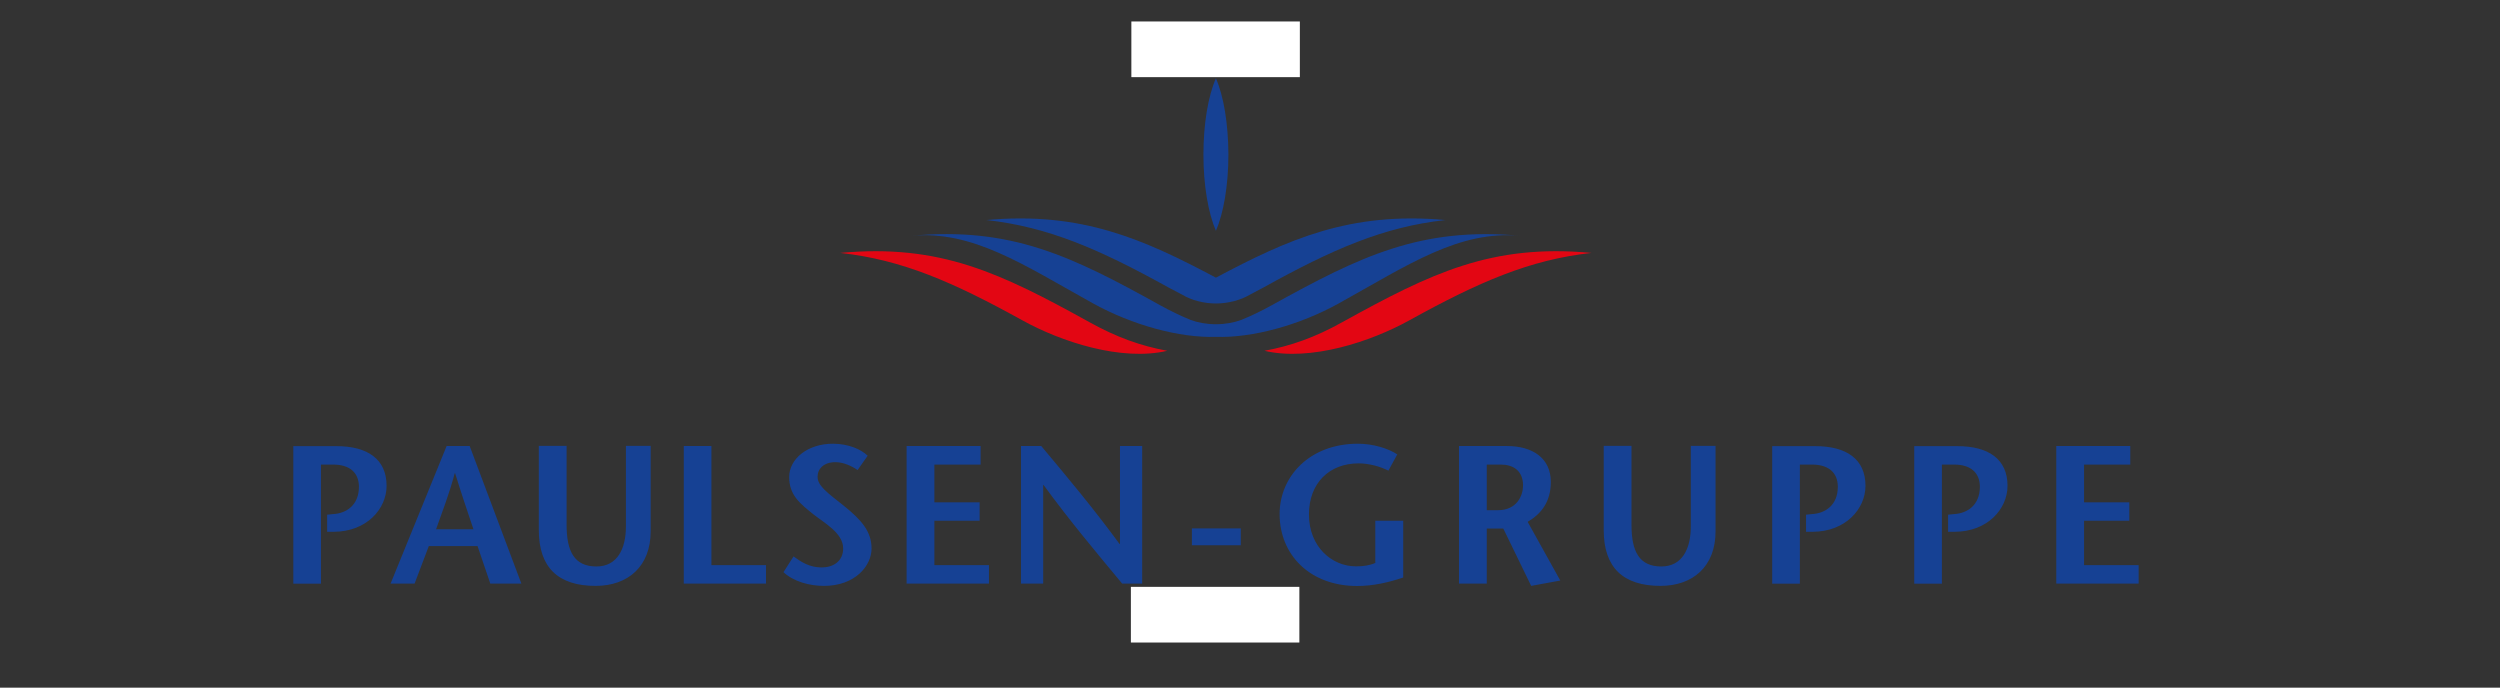 <?xml version="1.0" encoding="utf-8"?>
<!-- Generator: Adobe Illustrator 24.0.0, SVG Export Plug-In . SVG Version: 6.00 Build 0)  -->
<svg version="1.1" id="Ebene_1" xmlns="http://www.w3.org/2000/svg" xmlns:xlink="http://www.w3.org/1999/xlink" x="0px" y="0px"
	 viewBox="0 0 206.1 56.69" style="enable-background:new 0 0 206.1 56.69;" xml:space="preserve">
<rect x="0" y="0" width="206.1" height="56.69" fill="#333333" stroke="none"/>
<style type="text/css">
	.st0{fill:#E30613;}
	.st1{fill:#164194;}
	.st2{fill:#FFFFFF;}
</style>
<g>
	<path class="st0" d="M110.64,26.57c7.31-4.04,12.31-6.49,20.56-5.72c-5.09,0.56-9.28,2.39-15,5.55c-3.19,1.77-8.16,3.41-11.96,2.52
		C106.41,28.52,108.42,27.81,110.64,26.57"/>
	<path class="st0" d="M96.23,28.92c-3.8,0.89-8.77-0.75-11.96-2.52c-5.72-3.16-9.91-4.99-15-5.55c8.25-0.77,13.26,1.68,20.56,5.72
		C92.06,27.81,94.06,28.52,96.23,28.92"/>
	<path class="st1" d="M100.24,22.89c-5.92-3.14-11.04-5.47-18.91-4.75c5.09,0.57,9.28,2.39,15,5.56l1.16,0.61
		c0.73,0.44,1.77,0.71,2.76,0.71c0.99,0,2.03-0.28,2.76-0.71l1.15-0.61c5.72-3.17,9.91-5,15-5.56
		C111.28,17.42,106.15,19.75,100.24,22.89"/>
	<path class="st1" d="M100.24,27.77c-2.98,0.1-6.88-0.96-10.15-2.77c-5.72-3.17-9.9-6.03-14.99-5.56
		c8.24-0.77,13.25,1.67,20.55,5.73c0.84,0.46,1.66,0.86,2.49,1.2v0c0.58,0.22,1.32,0.36,2.1,0.36c0.78,0,1.52-0.14,2.1-0.36v0
		c0.83-0.34,1.65-0.73,2.49-1.2c7.31-4.05,12.32-6.49,20.55-5.73c-5.09-0.48-9.28,2.39-14.99,5.56
		C107.12,26.82,103.22,27.87,100.24,27.77"/>
	<path class="st1" d="M100.24,6.46c-0.63,1.43-1.03,3.71-1.03,6.29c0,2.57,0.41,4.84,1.03,6.28c0.62-1.43,1.03-3.71,1.03-6.28
		C101.26,10.17,100.87,7.89,100.24,6.46"/>
	<path class="st1" d="M175.61,36.77h-6.09v11.34h6.79v-1.52h-4.5v-3.66h3.73v-1.52h-3.73V38.3h3.81V36.77z M160.09,38.3h1.02
		c1.34,0,2.11,0.66,2.11,1.83c0,1.52-1.04,2.19-2.12,2.25l-0.5,0.05v1.41h0.53c2.72,0,4.37-1.88,4.37-3.79
		c0-2.2-1.57-3.27-4.13-3.27h-3.56v11.34h2.28V38.3z M148.38,38.3h1.02c1.34,0,2.11,0.66,2.11,1.83c0,1.52-1.04,2.19-2.12,2.25
		l-0.5,0.05v1.41h0.53c2.72,0,4.37-1.88,4.37-3.79c0-2.2-1.57-3.27-4.13-3.27h-3.56v11.34h2.28V38.3z M132.21,36.77v6.93
		c0,3.09,1.6,4.6,4.68,4.6c2.69,0,4.54-1.62,4.54-4.49v-7.05h-2.04v6.64c0,1.83-0.7,3.3-2.43,3.3c-1.81,0-2.46-1.22-2.46-3.43v-6.51
		H132.21z M120.29,48.11h2.28v-4.54h1.36l2.3,4.73l2.4-0.44l-2.69-4.84c1.07-0.63,1.91-1.6,1.91-3.29c0-1.93-1.46-2.96-3.63-2.96
		h-3.94V48.11z M122.57,38.3h1.18c0.91,0,1.81,0.44,1.81,1.72c0,0.83-0.5,2.04-2.07,2.04h-0.92V38.3z M113.38,42.93v3.48
		c-0.49,0.21-0.99,0.28-1.6,0.28c-1.96,0-3.87-1.59-3.87-4.28c0-2.58,1.67-4.21,4.1-4.21c0.87,0,1.83,0.28,2.45,0.6l0.73-1.34
		c-0.74-0.49-1.99-0.88-3.24-0.88c-4,0-6.46,2.71-6.46,5.8c0,3.34,2.48,5.93,6.4,5.93c1.3,0,2.58-0.29,3.79-0.7v-4.68H113.38z
		 M102.29,43.56h-4.03v1.39h4.03V43.56z M94.16,36.77h-1.83v8.08H92.3c-2.14-2.92-4.29-5.49-6.46-8.08h-1.67v11.34H86v-8.13h0.03
		c2.14,2.93,4.31,5.52,6.48,8.13h1.65V36.77z M80.83,36.77h-6.09v11.34h6.79v-1.52h-4.5v-3.66h3.73v-1.52h-3.73V38.3h3.81V36.77z
		 M71.53,37.57c-0.53-0.52-1.57-0.99-2.87-0.99c-2.06,0-3.6,1.23-3.6,2.75c0,1.51,0.92,2.2,2.02,3.09c0.91,0.71,2.43,1.54,2.43,2.79
		c0,1.07-0.83,1.57-1.77,1.57c-1.02,0-1.72-0.47-2.32-0.91l-0.83,1.3c0.84,0.78,2.15,1.13,3.34,1.13c2.56,0,3.92-1.65,3.92-3.08
		c0-1.39-0.81-2.35-2.33-3.56c-1.33-1.05-2.12-1.62-2.12-2.36c0-0.66,0.52-1.2,1.47-1.2c0.66,0,1.33,0.31,1.83,0.65L71.53,37.57z
		 M56.36,48.11h6.79v-1.52h-4.5v-9.82h-2.28V48.11z M44.42,36.77v6.93c0,3.09,1.6,4.6,4.68,4.6c2.69,0,4.54-1.62,4.54-4.49v-7.05
		H51.6v6.64c0,1.83-0.7,3.3-2.43,3.3c-1.81,0-2.46-1.22-2.46-3.43v-6.51H44.42z M35.95,43.63c0.53-1.49,1.07-2.87,1.54-4.62h0.03
		c0.53,1.75,1.02,3.13,1.51,4.62H35.95z M36.82,36.77l-4.62,11.34h1.98l1.17-3.09h4.02l1.05,3.09h2.56l-4.26-11.34H36.82z
		 M26.46,38.3h1.02c1.34,0,2.11,0.66,2.11,1.83c0,1.52-1.04,2.19-2.12,2.25l-0.5,0.05v1.41h0.53c2.72,0,4.37-1.88,4.37-3.79
		c0-2.2-1.57-3.27-4.13-3.27h-3.56v11.34h2.28V38.3z"/>
</g>
<rect x="93.27" y="1.77" class="st2" width="13.89" height="4.59"/>
<rect x="93.23" y="48.38" class="st2" width="13.89" height="4.59"/>
</svg>
